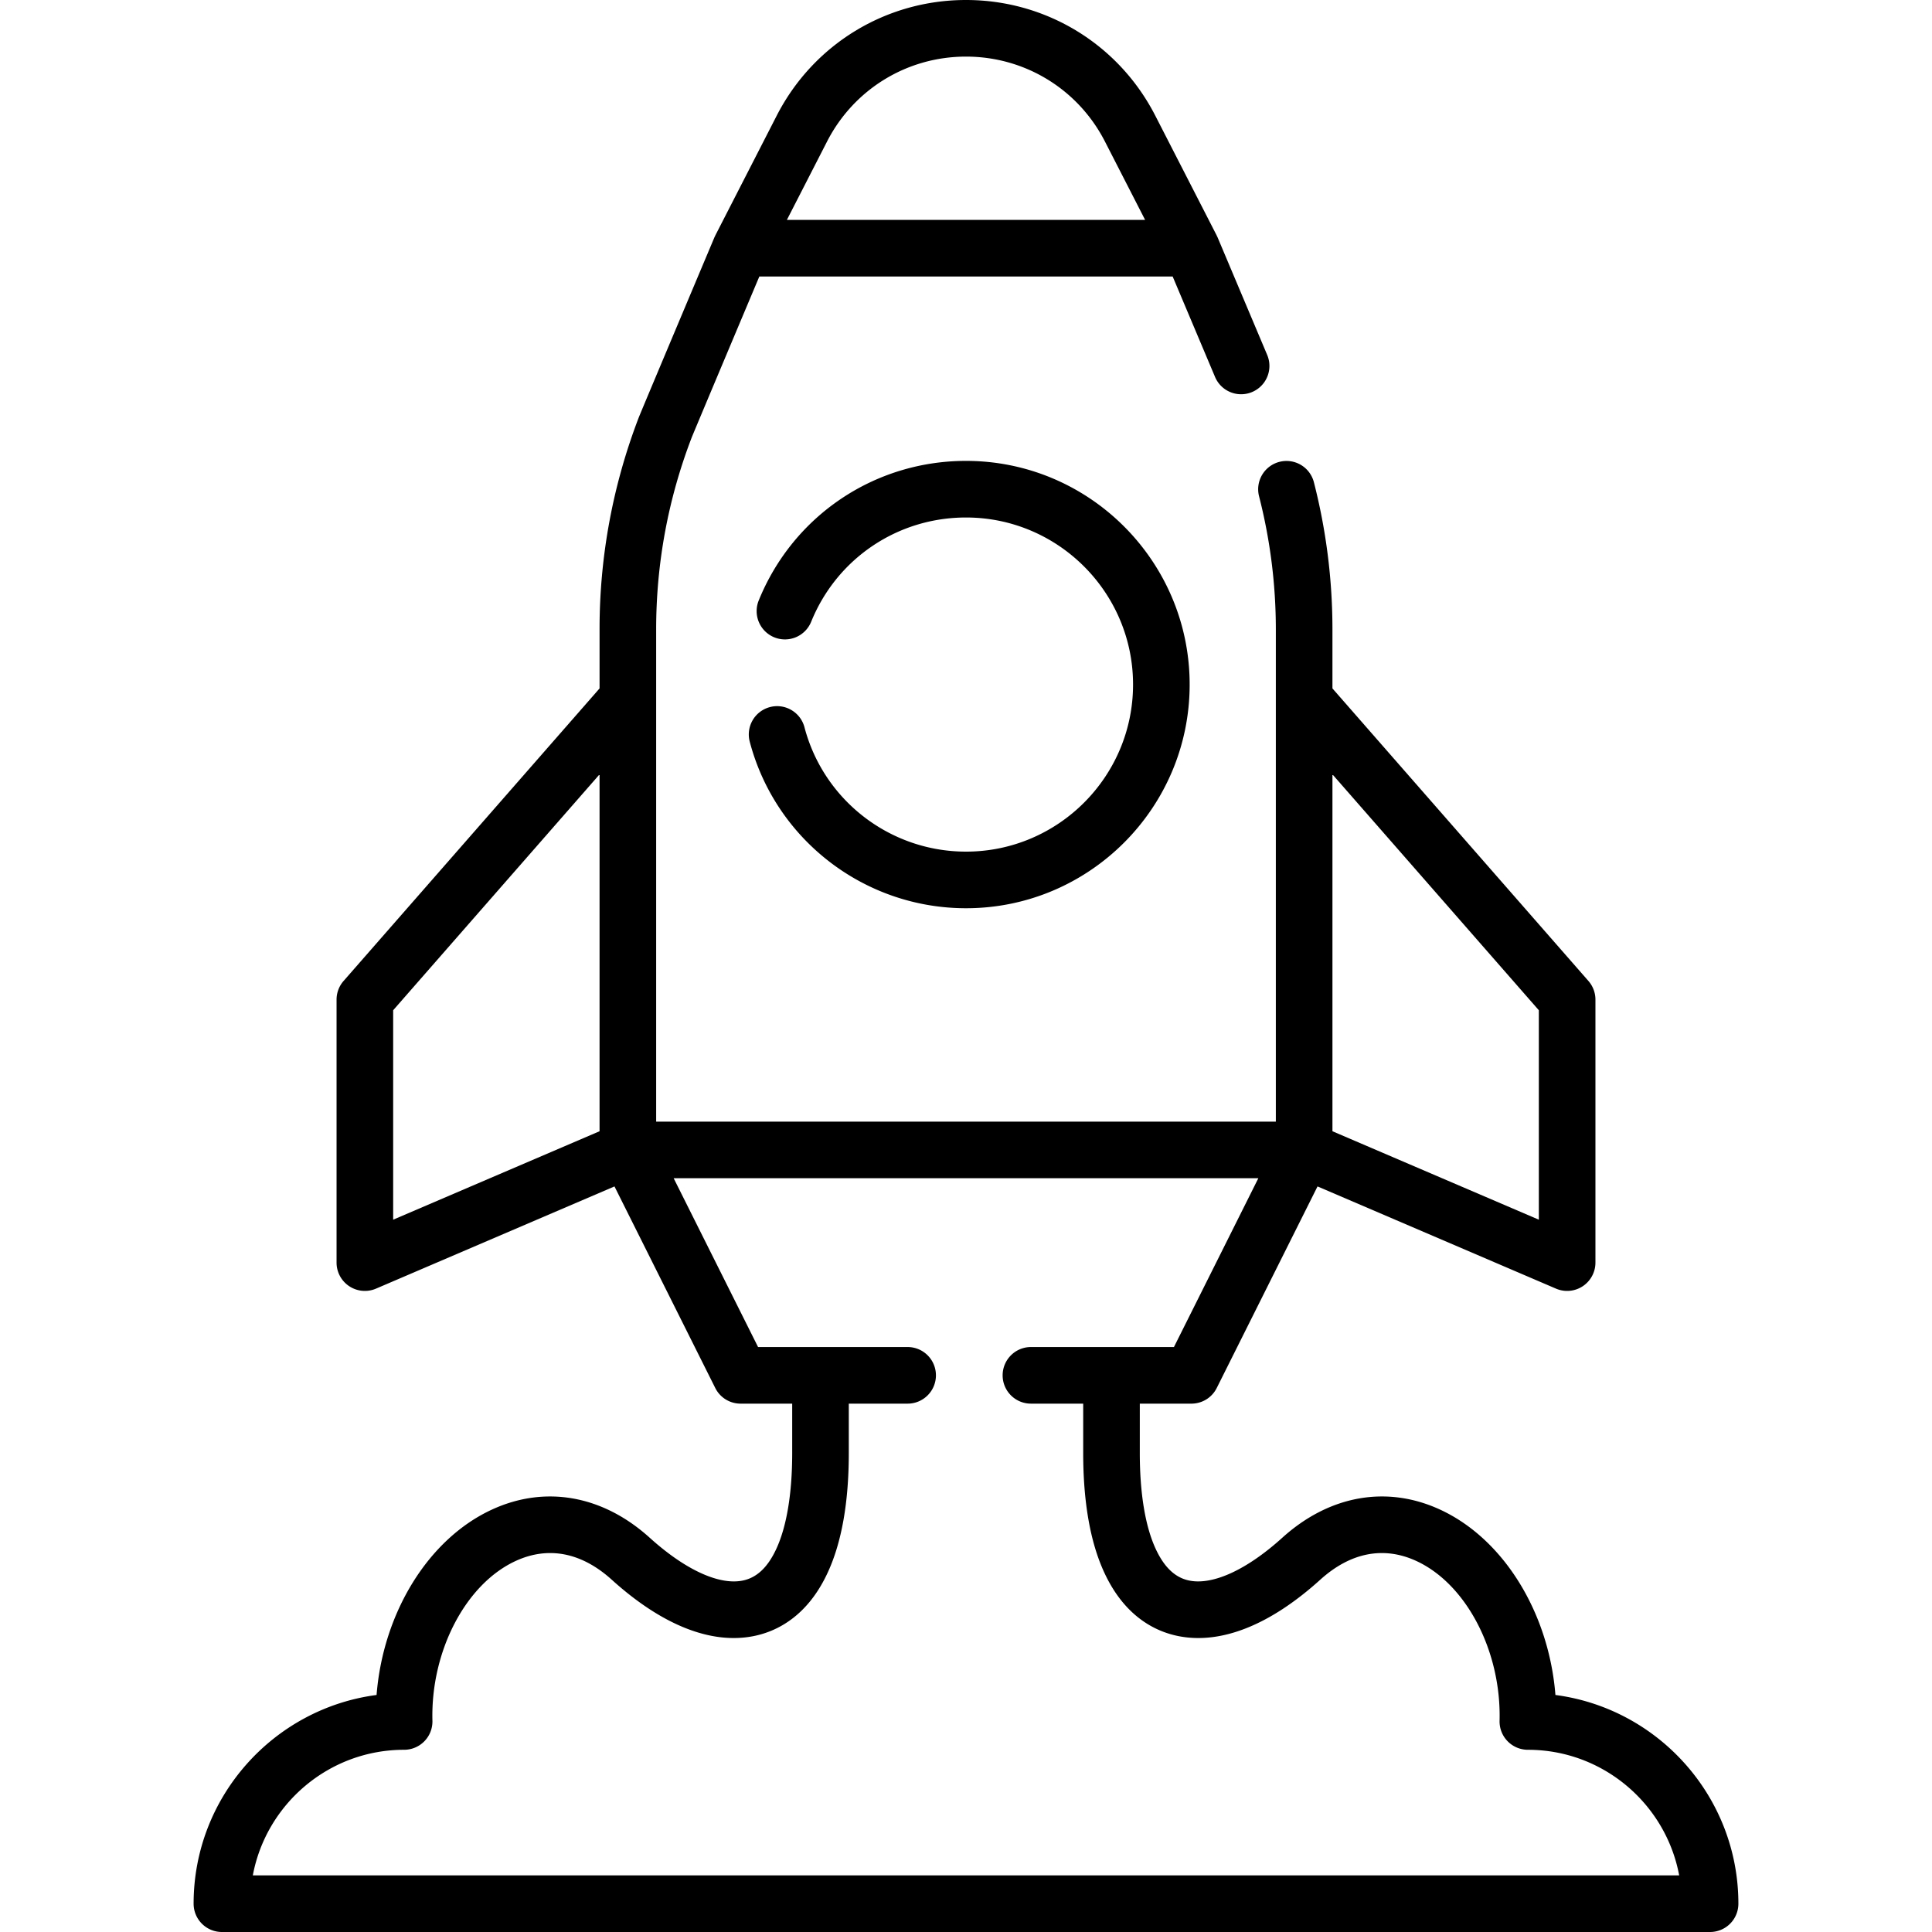 <svg xmlns="http://www.w3.org/2000/svg" id="icon-juridical-delivery" viewBox="0 0 512 512"><path d="M412.204 449.186c-1.729-21.771-13.692-41.368-30.616-49.149-14.104-6.485-29.325-3.764-41.758 7.47-9.396 8.496-18.399 12.634-24.669 11.354-3.719-.757-6.625-3.5-8.889-8.39-2.756-5.935-4.213-14.721-4.213-25.411v-13.08h13.681a7.499 7.499 0 0 0 6.708-4.146l26.709-53.418 63.196 27.084a7.495 7.495 0 0 0 7.083-.633 7.501 7.501 0 0 0 3.371-6.261v-69.697a7.5 7.5 0 0 0-1.855-4.939l-67.842-77.533V166.77c0-13.132-1.653-26.244-4.915-38.972a7.495 7.495 0 0 0-9.127-5.403 7.499 7.499 0 0 0-5.404 9.127 142.105 142.105 0 0 1 4.446 35.248v130.47H173.89V166.77c0-17.417 3.157-34.487 9.379-50.726.555-1.44 17.965-42.77 17.965-42.77h109.533L322 99.896a7.5 7.5 0 0 0 13.82-5.832l-13.17-31.21c-.036-.086-.087-.162-.126-.246s-.067-.171-.11-.254l-16.245-31.693C296.476 11.749 277.252 0 256 0s-40.476 11.749-50.169 30.661l-16.245 31.693c-.042.083-.071.17-.11.253-.039.084-.09.161-.126.247 0 0-19.472 46.222-20.084 47.813a156.223 156.223 0 0 0-10.376 56.104v15.667L91.048 259.97a7.5 7.5 0 0 0-1.855 4.939v69.697a7.5 7.5 0 0 0 10.454 6.894l63.196-27.084 26.709 53.418a7.5 7.5 0 0 0 6.708 4.146h13.681v13.08c0 10.69-1.457 19.477-4.216 25.419-2.261 4.883-5.167 7.625-8.886 8.382-6.278 1.282-15.272-2.858-24.671-11.356-12.43-11.232-27.652-13.953-41.756-7.469-16.924 7.781-28.887 27.378-30.616 49.149-27.325 3.589-48.486 27.027-48.486 55.315a7.5 7.5 0 0 0 7.5 7.5h394.38a7.5 7.5 0 0 0 7.5-7.5c0-28.288-21.161-51.726-48.486-55.314zM219.179 37.502C226.294 23.623 240.402 15 256 15s29.706 8.623 36.82 22.502l10.645 20.768h-94.931zm188.629 230.225v55.505l-54.697-23.441v-94.575zm-303.616 0l54.697-62.511v94.575l-54.697 23.441zM67.001 497c3.531-18.921 20.169-33.29 40.099-33.29a7.502 7.502 0 0 0 7.497-7.695c-.478-18.437 8.809-36.248 22.081-42.351 8.647-3.973 17.439-2.254 25.432 4.968 13.354 12.073 26.395 17.235 37.726 14.927 5.91-1.205 14.091-5.093 19.498-16.771 3.721-8.013 5.607-18.688 5.607-31.729v-13.08h15.59c4.143 0 7.5-3.358 7.5-7.5s-3.357-7.5-7.5-7.5h-39.636l-22.369-44.74h154.949l-22.369 44.74H273.21c-4.143 0-7.5 3.358-7.5 7.5s3.357 7.5 7.5 7.5h13.85v13.08c0 13.041 1.887 23.716 5.604 31.721 5.41 11.686 13.591 15.574 19.501 16.779 11.329 2.307 24.373-2.853 37.724-14.925 7.995-7.225 16.791-8.943 25.434-4.969 13.272 6.103 22.559 23.914 22.081 42.351a7.502 7.502 0 0 0 7.497 7.695c19.93 0 36.567 14.369 40.099 33.29H67.001z"/><path d="M256 225.69c-20.097 0-37.699-13.553-42.807-32.958-1.055-4.006-5.158-6.401-9.162-5.344a7.5 7.5 0 0 0-5.344 9.162c6.84 25.99 30.407 44.141 57.313 44.141 32.682 0 59.27-26.593 59.27-59.28 0-32.682-26.588-59.27-59.27-59.27-24.25 0-45.811 14.52-54.93 36.99a7.5 7.5 0 1 0 13.899 5.641c6.812-16.785 22.918-27.63 41.031-27.63 24.41 0 44.27 19.859 44.27 44.27 0 24.414-19.86 44.278-44.27 44.278z"/></svg>
